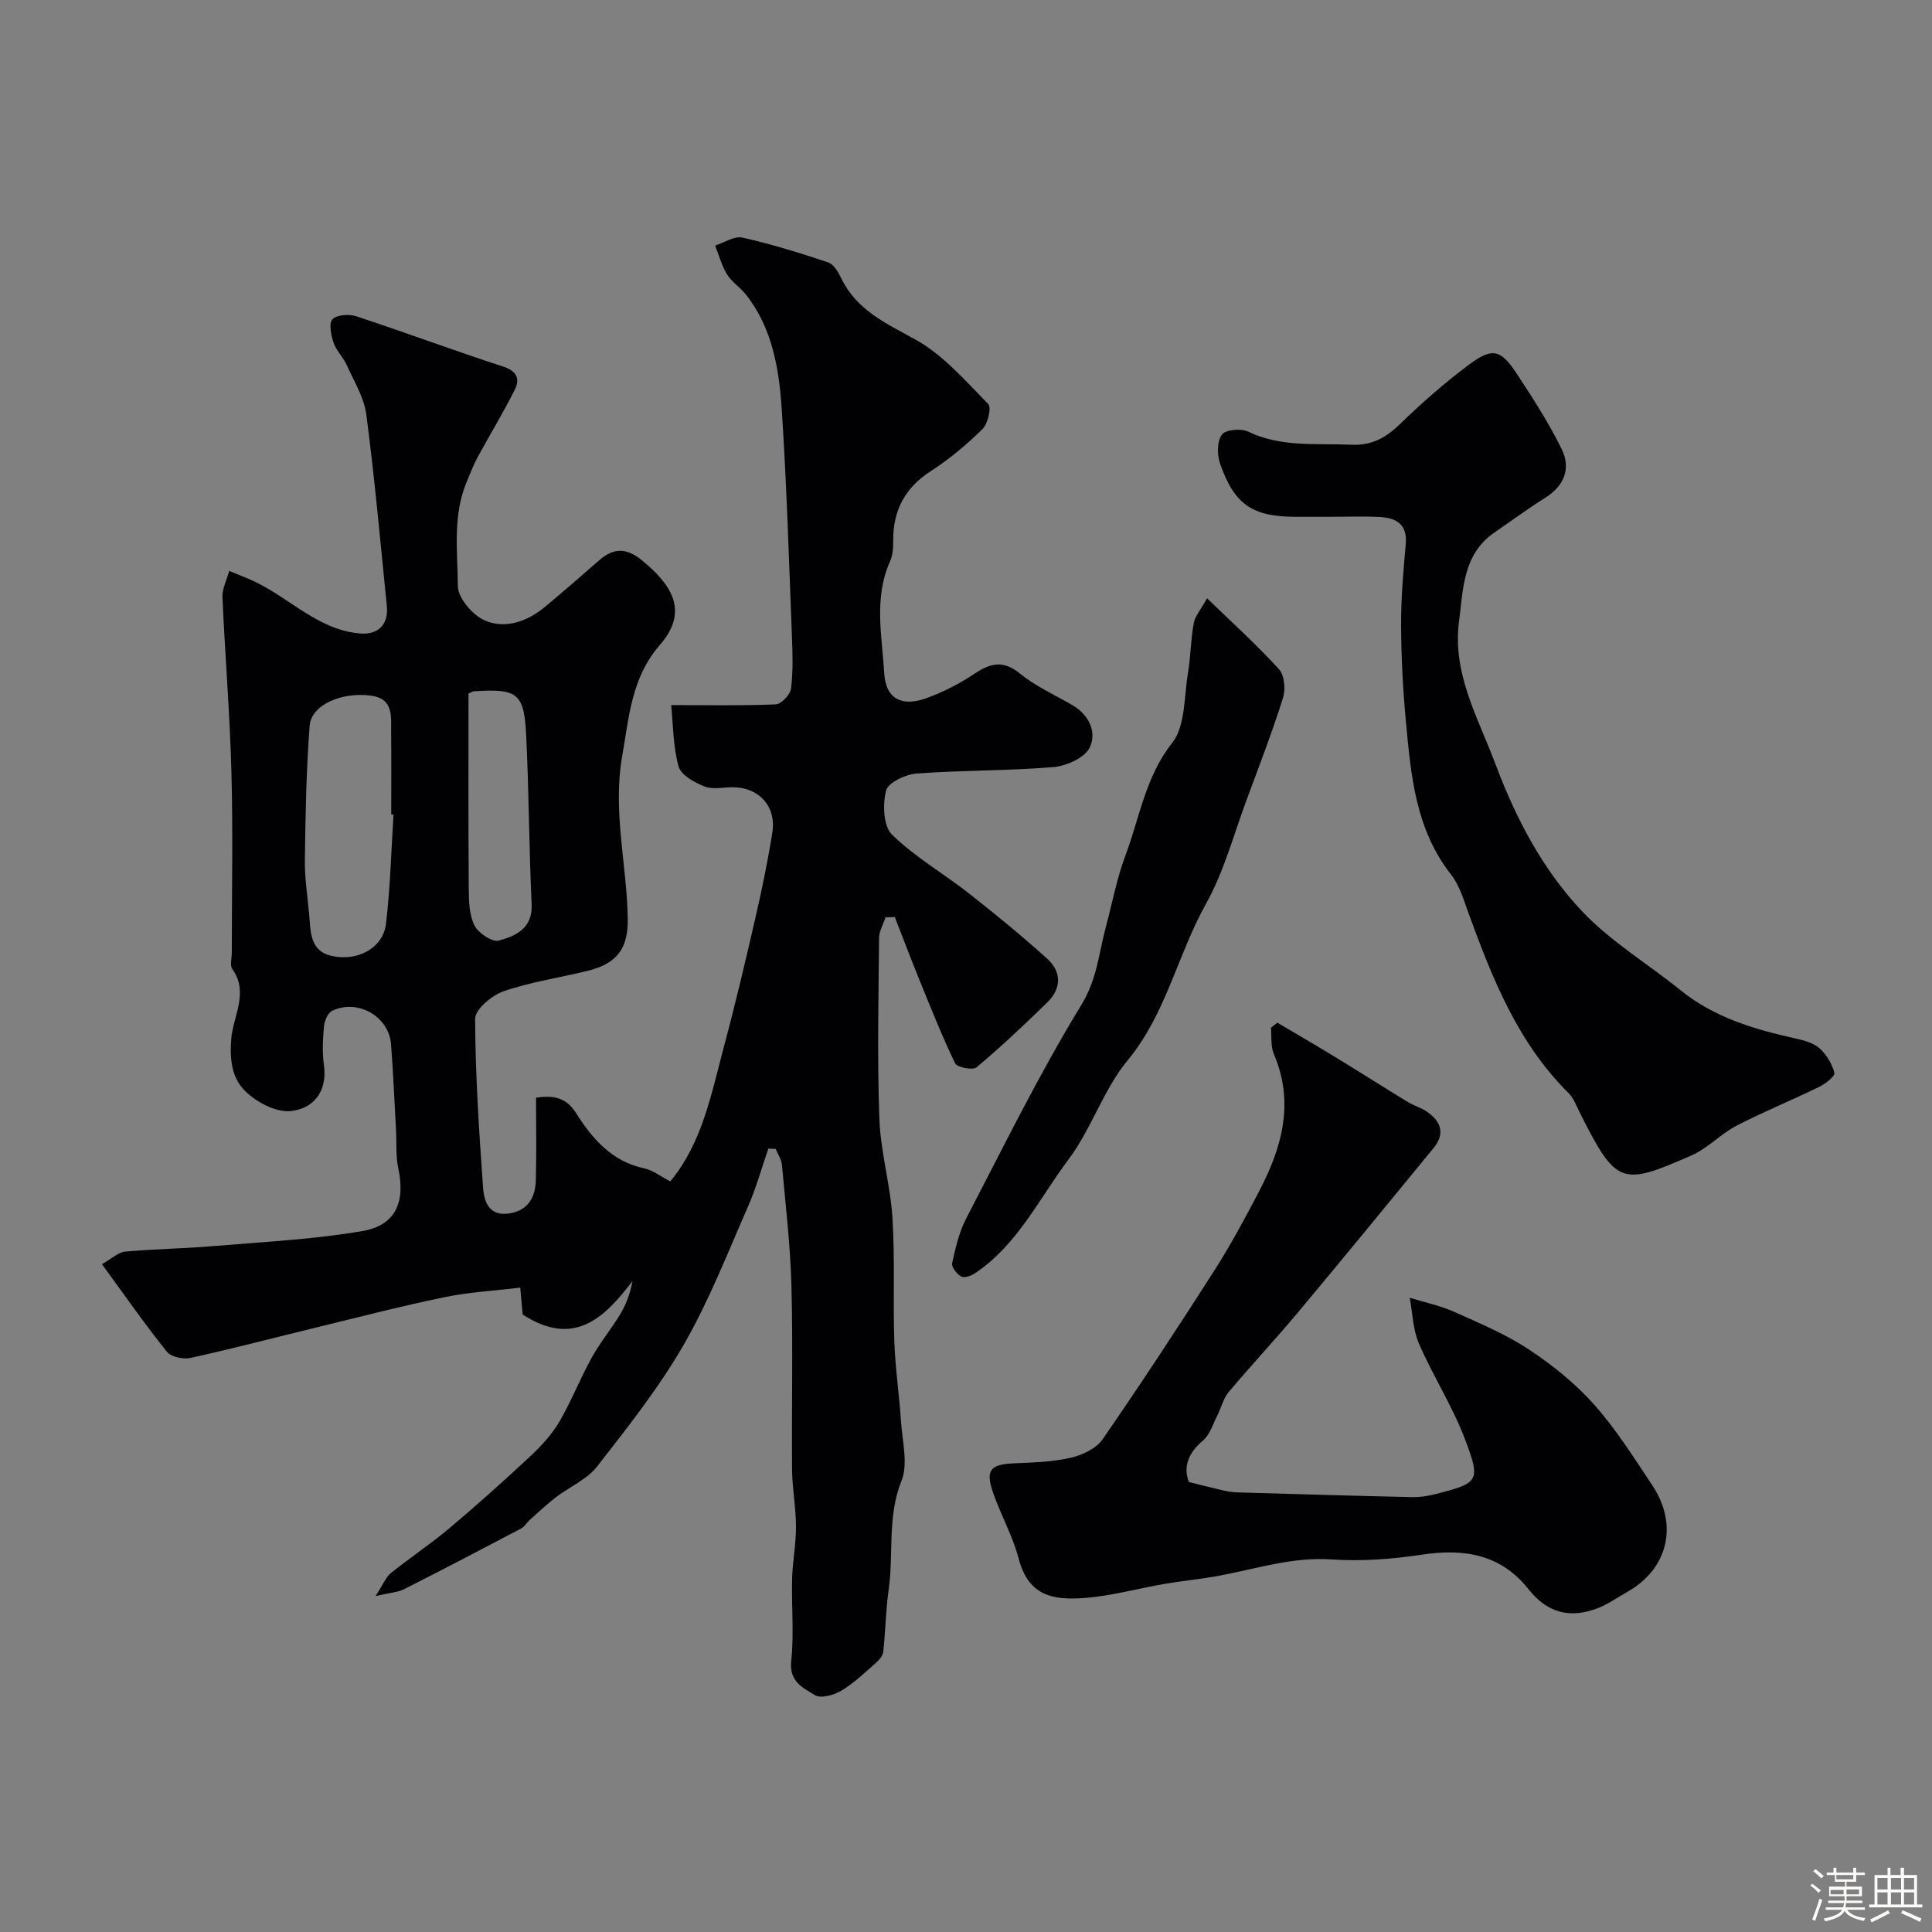 <svg enable-background="new 0 0 400 400" viewBox="0 0 400 400" xmlns="http://www.w3.org/2000/svg"><rect x="0" y="0" width="400" height="400" fill="#808080" stroke="none"/><path d="m374.8 390.4.4-.4c.7.5 1.3 1 1.8 1.4l-.5.5c-.5-.6-1.1-1.1-1.7-1.5zm1 7.3-.6-.3c.5-1.4 1.1-2.8 1.5-4.3.2.1.4.2.6.3-.5 1.3-1 2.8-1.5 4.3zm-.4-10.3.5-.4c.4.3 1 .8 1.7 1.4l-.5.5c-.5-.5-1.1-1-1.7-1.5zm2.5.3h1.7v-1h.6v1h3.5v-1h.6v1h1.8v.5h-1.8v1.4h-2v1h3.2v2h-3.2v.9h3.3v.5h-3.4c0 .3-.1.6-.1.9h4v.5h-3.7c.7.9 1.9 1.5 3.8 1.7-.1.2-.2.4-.3.6-2.1-.4-3.5-1.1-4-2.1-.4 1-1.8 1.7-4 2.2-.1-.2-.2-.4-.3-.6 2.1-.4 3.4-1 3.8-1.8h-3.4v-.5h3.6c.1-.3.1-.6.2-.9h-3.3v-.5h3.4c0-.3 0-.6 0-.9h-3.2v-2h3.3v-1h-2.1v-1.4h-1.7v-.5zm1.1 3.5v1h2.7c0-.3 0-.4 0-.4 0-.1 0-.2 0-.2 0-.1 0-.2 0-.3h-2.7zm1.2-3v.9h3.5v-.9zm4.7 3h-2.6v.6.4h2.6z" fill="#fcfbfa"/><path d="m393.6 386.7h.6v1.5h2.7v6.1h1.1v.6h-11v-.6h1.1v-6.1h2.7v-1.5h.6v1.5h2.1v-1.5zm-2.7 8.8.4.6c-1.2.6-2.5 1.3-3.8 1.9-.1-.2-.2-.4-.3-.6 1.2-.6 2.5-1.2 3.7-1.9zm-2.2-6.7v2.4h2.1v-2.4zm0 3v2.5h2.1v-2.5zm2.8-3v2.4h2.1v-2.4zm0 3v2.5h2.1v-2.5zm6 6.1c-1.4-.7-2.7-1.3-3.9-1.8l.3-.6c1.5.6 2.7 1.2 3.9 1.7zm-1.2-9.1h-2.1v2.4h2.1zm-2.1 3v2.5h2.1v-2.5z" fill="#fcfbfa"/><g fill="#010103"><path d="m77.75 330.45c1.63-2.5 2.15-3.94 3.17-4.76 3.94-3.17 8.19-5.98 12.05-9.23 5.72-4.81 11.29-9.8 16.76-14.9 2.27-2.12 4.47-4.49 6.04-7.14 2.51-4.27 4.31-8.95 6.71-13.29 1.72-3.12 4.04-5.91 5.89-8.97 1.21-1.99 2.08-4.19 2.58-6.94-5.96 7.89-12.27 13.72-22.74 6.94-.1-1.16-.26-2.93-.5-5.57-5.38.65-10.61.93-15.69 1.98-8.9 1.84-17.7 4.12-26.53 6.27-8.69 2.11-17.34 4.39-26.07 6.31-1.5.33-4.01-.22-4.88-1.3-4.57-5.7-8.75-11.71-13.44-18.12 2.1-1.18 3.39-2.47 4.8-2.6 6.08-.55 12.21-.62 18.29-1.14 10.3-.87 20.68-1.37 30.83-3.11 6.94-1.19 8.94-6.07 7.44-12.99-.55-2.55-.32-5.28-.47-7.92-.33-5.93-.57-11.87-1.03-17.79-.45-5.76-6.96-9.46-12.21-6.89-.89.43-1.56 2.05-1.67 3.19-.24 2.64-.39 5.37-.02 7.98.79 5.57-2.21 9.11-6.88 9.58-3.05.31-7.12-1.86-9.46-4.19-2.67-2.66-3.21-6.28-2.83-10.91.37-4.43 3.67-9.51.23-14.27-.56-.77-.13-2.28-.13-3.44 0-12.5.26-25.01-.08-37.5-.32-12.04-1.33-24.06-1.85-36.09-.08-1.79.91-3.63 1.4-5.44 1.85.78 3.73 1.47 5.53 2.34 7.18 3.49 12.96 9.83 21.46 10.61 3.83.35 6.02-1.83 5.64-5.67-1.33-13.21-2.52-26.45-4.24-39.61-.46-3.55-2.55-6.92-4.06-10.29-.73-1.63-2.17-2.97-2.73-4.63-.52-1.55-1.02-4.03-.23-4.85.91-.95 3.44-1.11 4.93-.62 10.18 3.35 20.22 7.11 30.41 10.41 2.9.94 3.5 2.6 2.42 4.77-2.37 4.76-5.16 9.3-7.69 13.98-.9 1.66-1.57 3.44-2.3 5.19-2.91 6.95-1.86 14.35-1.81 21.51.02 2.49 3.14 6.12 5.7 7.17 4.22 1.75 8.73.15 12.36-2.88 3.79-3.16 7.52-6.4 11.23-9.65 2.91-2.55 5.58-2.6 8.7-.07 6.72 5.44 9.69 10.88 3.86 17.59-5.93 6.82-6.39 14.9-7.83 23.11-1.99 11.37.97 22.35 1.16 33.52.11 6.31-2.26 9.38-8.3 10.87-5.81 1.43-11.8 2.3-17.43 4.24-2.42.83-5.87 3.74-5.87 5.7.04 11.68.82 23.37 1.65 35.03.2 2.83 1.26 5.88 5.35 5.27 4.01-.59 5.48-3.38 5.57-6.96.15-5.64.04-11.28.04-17.01 3.71-.56 6.25-.03 8.3 3.2 3.35 5.29 7.38 9.99 14.07 11.42 1.84.39 3.49 1.71 5.42 2.7 6.63-7.95 8.51-18.15 11.14-28 2.36-8.8 4.45-17.68 6.49-26.56 1.35-5.86 2.57-11.76 3.51-17.7.85-5.34-2.76-9.29-8.08-9.34-2-.02-4.21.53-5.95-.15-2.08-.82-4.88-2.36-5.38-4.14-1.16-4.17-1.13-8.67-1.54-12.72 7.49 0 14.57.15 21.64-.15 1.16-.05 3.03-2.03 3.18-3.29.44-3.63.32-7.36.17-11.04-.61-15.54-1.07-31.09-2.09-46.6-.55-8.46-1.91-16.93-7.44-23.93-1.17-1.48-2.91-2.57-3.89-4.15-1.12-1.81-1.67-3.97-2.47-5.98 1.89-.6 3.97-2.02 5.64-1.65 6.02 1.35 11.94 3.18 17.79 5.15 1.16.39 2.09 2.05 2.71 3.33 3.22 6.61 9.28 9.28 15.35 12.64 5.74 3.18 10.33 8.55 15.05 13.33.71.72-.07 4.1-1.19 5.2-3.26 3.2-6.83 6.2-10.67 8.68-5.34 3.45-7.83 8.09-7.81 14.32.01 1.45-.06 3.05-.64 4.34-3.42 7.62-1.68 15.51-1.21 23.27.31 5.12 3.49 6.96 8.63 5.13 3.49-1.24 6.88-2.98 9.96-5.04 3.35-2.23 5.99-2.97 9.52-.07 3.24 2.65 7.22 4.4 10.87 6.54 3.48 2.04 5.08 5.66 3.53 8.8-1.04 2.11-4.83 3.79-7.52 4.01-9.4.78-18.87.63-28.28 1.33-2.29.17-5.9 1.85-6.33 3.51-.74 2.84-.59 7.37 1.21 9.13 4.74 4.64 10.67 8.05 15.94 12.18 5.52 4.33 10.95 8.79 16.16 13.48 3.07 2.76 3.01 6.21.04 9.11-4.73 4.62-9.56 9.17-14.63 13.42-.77.65-4.02.02-4.43-.83-2.74-5.67-5.06-11.55-7.44-17.39-1.74-4.27-3.37-8.59-5.05-12.89-.64.01-1.27.02-1.91.04-.47 1.44-1.34 2.87-1.35 4.32-.11 12.5-.39 25.01.07 37.49.25 6.82 2.27 13.56 2.7 20.39.54 8.5.1 17.07.39 25.59.19 5.53 1.02 11.04 1.38 16.56.27 4.14 1.52 8.81.1 12.35-2.98 7.44-1.59 15.05-2.65 22.51-.6 4.23-.66 8.53-1.11 12.79-.08.79-.73 1.66-1.36 2.21-2.34 2.06-4.62 4.28-7.26 5.88-1.55.94-4.3 1.72-5.53.97-2.39-1.47-5.38-2.77-4.92-7.04.61-5.63.04-11.38.19-17.07.09-3.61.82-7.2.8-10.8-.01-3.93-.78-7.86-.81-11.8-.11-12.67.2-25.34-.13-38-.22-8.37-1.21-16.72-1.97-25.07-.1-1.13-.84-2.21-1.28-3.31-.51-.03-1.02-.05-1.53-.08-1.39 4.03-2.53 8.18-4.24 12.07-4.23 9.63-8.08 19.53-13.32 28.61-5.12 8.87-11.56 17.02-17.88 25.12-2.12 2.72-5.75 4.24-8.59 6.42-1.88 1.45-3.61 3.09-5.38 4.68-.62.55-1.06 1.38-1.76 1.75-8.05 4.24-16.12 8.46-24.24 12.57-1.27.65-2.89.72-5.92 1.43zm3.72-161.81c-.16-.01-.31-.02-.47-.03 0-5.65.04-11.31-.02-16.96-.03-3.23.56-6.98-4.14-7.62-6.14-.84-12.4 1.93-12.73 6.23-.71 9.22-.86 18.5-.99 27.76-.05 3.77.54 7.54.89 11.31.33 3.55.1 7.61 4.73 8.6 5.4 1.16 10.58-1.72 11.17-6.63.9-7.51 1.08-15.11 1.56-22.66zm15.53-25.06c0 13.54-.05 26.97.05 40.39.02 2.58.08 5.43 1.18 7.63.79 1.58 3.69 3.52 5.05 3.14 3.47-.96 7.02-2.49 6.79-7.52-.54-11.59-.56-23.21-1.12-34.8-.43-8.96-1.76-9.89-10.9-9.29-.16.01-.3.12-1.05.45z"/><path d="m246.15 306.84c2.67.66 4.82 1.22 6.98 1.71.95.22 1.93.4 2.9.43 12.1.36 24.19.71 36.29.98 1.61.04 3.28-.21 4.85-.61 9-2.33 9.46-2.59 6.14-11.38-2.58-6.82-6.62-13.07-9.53-19.79-1.26-2.89-1.31-6.31-1.91-9.49 3.08.95 6.29 1.61 9.22 2.92 5.28 2.36 10.7 4.64 15.49 7.81 4.89 3.23 9.61 7.05 13.5 11.42 4.52 5.09 8.2 10.96 12 16.66 5.49 8.24 3.25 17.36-5.21 22.11-1.99 1.12-3.88 2.48-5.98 3.31-5.69 2.24-10.48 1.11-14.43-3.89-5.69-7.21-13.3-8.48-22.02-7.16-6.18.93-12.56 1.42-18.77.99-8.11-.55-15.56 1.95-23.26 3.38-3.68.69-7.43 1.03-11.13 1.66-5.61.96-11.17 2.53-16.82 2.95-6.38.47-11.51-.37-13.54-8.11-1.23-4.68-3.68-9.03-5.29-13.62-1.66-4.72-.62-5.93 4.23-6.15 3.94-.18 7.95-.27 11.76-1.14 2.42-.55 5.31-1.9 6.65-3.82 7.95-11.5 15.62-23.2 23.15-34.97 3.34-5.22 6.28-10.7 9.16-16.19 4.77-9.08 7.52-18.43 3.16-28.61-.69-1.61-.43-3.62-.61-5.45.44-.35.89-.71 1.33-1.06 3.92 2.32 7.86 4.61 11.75 6.98 5.11 3.12 10.16 6.33 15.27 9.45 1.25.76 2.74 1.17 3.94 1.99 2.92 1.99 3.83 4.55 1.4 7.52-9.36 11.42-18.72 22.84-28.19 34.17-4.65 5.56-9.61 10.85-14.27 16.4-1.1 1.31-1.49 3.19-2.3 4.76-.93 1.82-1.57 4.06-3.03 5.29-3.2 2.67-4.03 5.61-2.88 8.55z"/><path d="m274.81 107c-2.17 0-4.33 0-6.49 0-8.99 0-12.76-2.49-15.73-11.05-.63-1.81-.62-4.58.39-5.97.75-1.03 3.96-1.33 5.43-.62 6.9 3.31 14.17 2.39 21.38 2.72 4.2.19 7.11-1.43 10.03-4.25 4.47-4.34 9.19-8.49 14.18-12.23 4.99-3.75 6.71-3.31 10.13 1.92 3.28 5.01 6.56 10.08 9.19 15.44 1.97 4 .58 7.6-3.4 10.1-3.58 2.26-7 4.78-10.5 7.18-6.57 4.51-6.48 11.77-7.35 18.47-1.41 10.79 3.99 19.97 7.58 29.56 4.21 11.24 9.79 21.86 18 30.5 5.91 6.22 13.54 10.79 20.28 16.24 7.02 5.68 15.32 8.12 23.9 10.02 1.72.38 3.65.91 4.89 2.02 1.43 1.29 2.6 3.21 3.07 5.07.17.67-1.82 2.26-3.1 2.88-5.68 2.78-11.56 5.16-17.17 8.07-3.28 1.7-5.95 4.67-9.3 6.14-14.56 6.38-15.58 6.24-23.25-9.08-.65-1.3-1.18-2.79-2.18-3.78-10.54-10.43-15.81-23.75-20.75-37.29-1-2.75-1.86-5.75-3.61-7.98-7.42-9.44-8.32-20.69-9.37-31.89-.61-6.57-.95-13.19-.98-19.78-.02-5.6.47-11.2.97-16.79.35-4.01-1.93-5.38-5.24-5.57-3.66-.21-7.33-.04-11-.05z"/><path d="m249.91 123.87c5.37 5.2 10.37 9.71 14.88 14.67 1.14 1.25 1.41 4.17.85 5.94-2.24 7.09-4.92 14.05-7.51 21.03-2.7 7.25-4.7 14.91-8.43 21.59-5.91 10.57-8.25 22.77-16.25 32.45-5.01 6.07-7.48 14.18-12.24 20.52-6.1 8.13-10.58 17.72-19.42 23.59-.78.52-2.19.98-2.82.62-.9-.52-2.02-1.98-1.84-2.77.69-3.13 1.43-6.38 2.89-9.2 7.74-14.89 15.15-30 23.89-44.3 3.22-5.28 3.58-10.61 5.02-15.99 1.34-5.01 2.29-10.17 4.11-15 2.94-7.81 4.09-16.18 9.65-23.22 2.77-3.51 2.43-9.56 3.27-14.5.57-3.39.57-6.88 1.19-10.25.26-1.48 1.43-2.78 2.76-5.18z"/></g></svg>